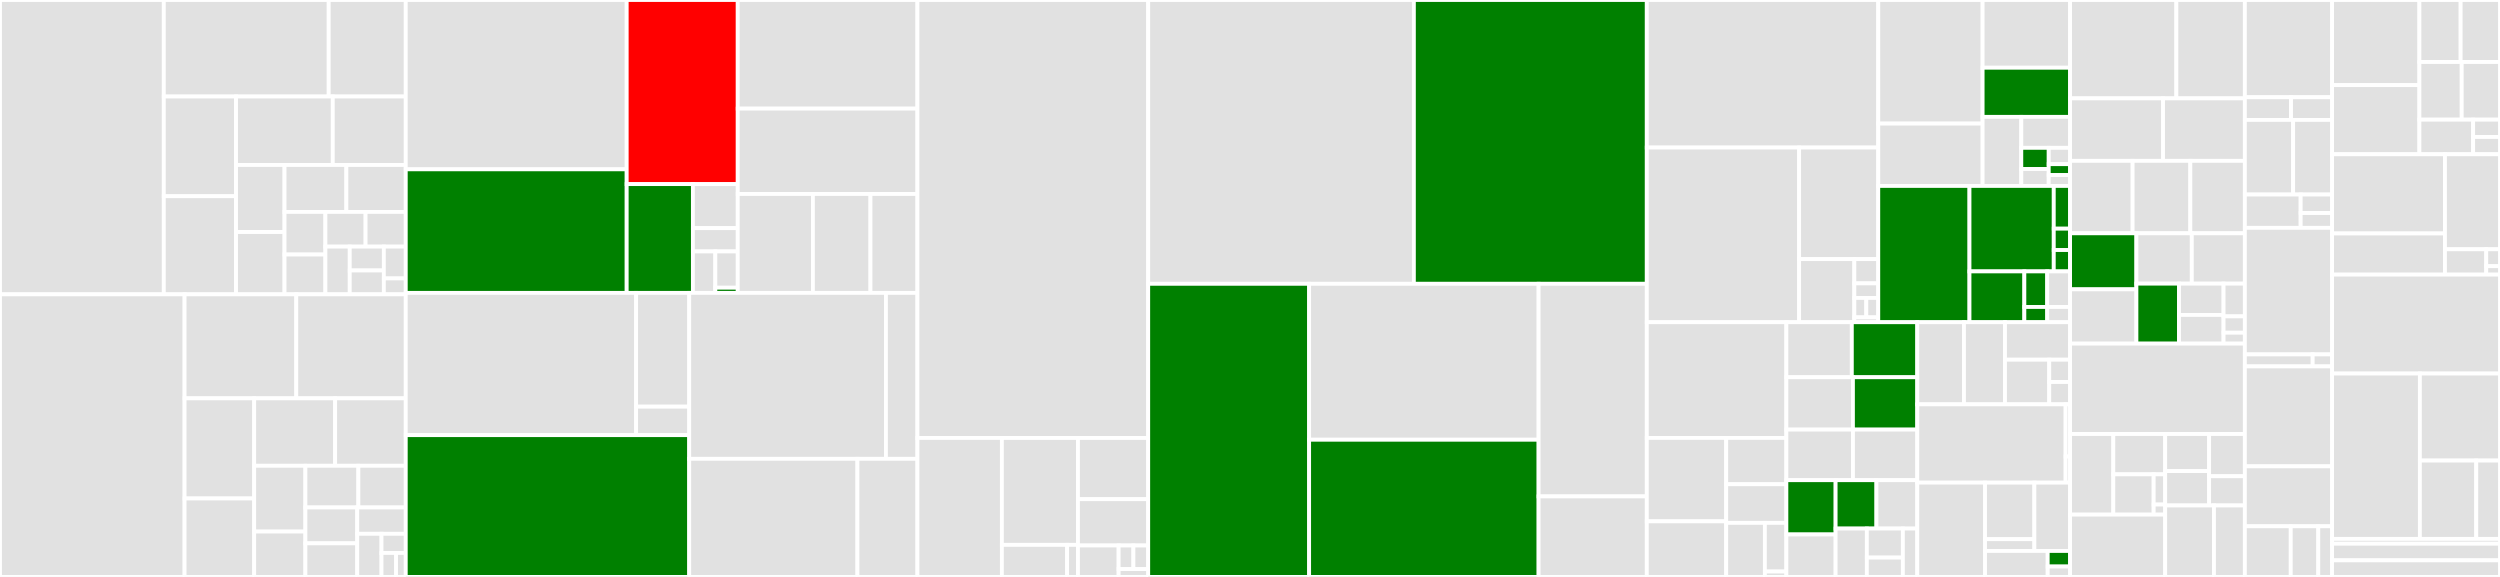<svg baseProfile="full" width="650" height="150" viewBox="0 0 650 150" version="1.1"
xmlns="http://www.w3.org/2000/svg" xmlns:ev="http://www.w3.org/2001/xml-events"
xmlns:xlink="http://www.w3.org/1999/xlink">

<rect x="0" y="0" width="650" height="150" fill="#333333" stroke="none"/>

<style>rect.s{mask:url(#mask);}</style>
<defs>
  <pattern id="white" width="4" height="4" patternUnits="userSpaceOnUse" patternTransform="rotate(45)">
    <rect width="2" height="2" transform="translate(0,0)" fill="white"></rect>
  </pattern>
  <mask id="mask">
    <rect x="0" y="0" width="100%" height="100%" fill="url(#white)"></rect>
  </mask>
</defs>

<rect x="0" y="0" width="42.589" height="76.526" fill="#e1e1e1" stroke="white" stroke-width="1" class=" tooltipped" data-content="idea-plugin/src/main/kotlin/com/itangcent/idea/plugin/api/export/core/RequestClassExporter.kt"><title>idea-plugin/src/main/kotlin/com/itangcent/idea/plugin/api/export/core/RequestClassExporter.kt</title></rect>
<rect x="42.589" y="0" width="42.878" height="25.093" fill="#e1e1e1" stroke="white" stroke-width="1" class=" tooltipped" data-content="idea-plugin/src/main/kotlin/com/itangcent/idea/plugin/api/export/core/ClassExportRuleKeys.kt"><title>idea-plugin/src/main/kotlin/com/itangcent/idea/plugin/api/export/core/ClassExportRuleKeys.kt</title></rect>
<rect x="85.467" y="0" width="20.031" height="25.093" fill="#e1e1e1" stroke="white" stroke-width="1" class=" tooltipped" data-content="idea-plugin/src/main/kotlin/com/itangcent/idea/plugin/api/export/core/DefaultFormatFolderHelper.kt"><title>idea-plugin/src/main/kotlin/com/itangcent/idea/plugin/api/export/core/DefaultFormatFolderHelper.kt</title></rect>
<rect x="42.589" y="25.093" width="18.781" height="25.926" fill="#e1e1e1" stroke="white" stroke-width="1" class=" tooltipped" data-content="idea-plugin/src/main/kotlin/com/itangcent/idea/plugin/api/export/core/RequestBuilderListener.kt"><title>idea-plugin/src/main/kotlin/com/itangcent/idea/plugin/api/export/core/RequestBuilderListener.kt</title></rect>
<rect x="42.589" y="51.018" width="18.781" height="25.508" fill="#e1e1e1" stroke="white" stroke-width="1" class=" tooltipped" data-content="idea-plugin/src/main/kotlin/com/itangcent/idea/plugin/api/export/core/ApiHelper.kt"><title>idea-plugin/src/main/kotlin/com/itangcent/idea/plugin/api/export/core/ApiHelper.kt</title></rect>
<rect x="61.37" y="25.093" width="25.153" height="17.797" fill="#e1e1e1" stroke="white" stroke-width="1" class=" tooltipped" data-content="idea-plugin/src/main/kotlin/com/itangcent/idea/plugin/api/export/core/CommentResolver.kt"><title>idea-plugin/src/main/kotlin/com/itangcent/idea/plugin/api/export/core/CommentResolver.kt</title></rect>
<rect x="86.523" y="25.093" width="18.975" height="17.797" fill="#e1e1e1" stroke="white" stroke-width="1" class=" tooltipped" data-content="idea-plugin/src/main/kotlin/com/itangcent/idea/plugin/api/export/core/DefaultRequestBuilderListener.kt"><title>idea-plugin/src/main/kotlin/com/itangcent/idea/plugin/api/export/core/DefaultRequestBuilderListener.kt</title></rect>
<rect x="61.37" y="42.89" width="12.608" height="17.441" fill="#e1e1e1" stroke="white" stroke-width="1" class=" tooltipped" data-content="idea-plugin/src/main/kotlin/com/itangcent/idea/plugin/api/export/core/ExportContext.kt"><title>idea-plugin/src/main/kotlin/com/itangcent/idea/plugin/api/export/core/ExportContext.kt</title></rect>
<rect x="61.37" y="60.331" width="12.608" height="16.195" fill="#e1e1e1" stroke="white" stroke-width="1" class=" tooltipped" data-content="idea-plugin/src/main/kotlin/com/itangcent/idea/plugin/api/export/core/ComponentRequestBuilderListener.kt"><title>idea-plugin/src/main/kotlin/com/itangcent/idea/plugin/api/export/core/ComponentRequestBuilderListener.kt</title></rect>
<rect x="73.978" y="42.89" width="16.081" height="12.209" fill="#e1e1e1" stroke="white" stroke-width="1" class=" tooltipped" data-content="idea-plugin/src/main/kotlin/com/itangcent/idea/plugin/api/export/core/CompositeClassExporter.kt"><title>idea-plugin/src/main/kotlin/com/itangcent/idea/plugin/api/export/core/CompositeClassExporter.kt</title></rect>
<rect x="90.059" y="42.89" width="15.438" height="12.209" fill="#e1e1e1" stroke="white" stroke-width="1" class=" tooltipped" data-content="idea-plugin/src/main/kotlin/com/itangcent/idea/plugin/api/export/core/DefaultLinkResolver.kt"><title>idea-plugin/src/main/kotlin/com/itangcent/idea/plugin/api/export/core/DefaultLinkResolver.kt</title></rect>
<rect x="73.978" y="55.098" width="10.629" height="11.083" fill="#e1e1e1" stroke="white" stroke-width="1" class=" tooltipped" data-content="idea-plugin/src/main/kotlin/com/itangcent/idea/plugin/api/export/core/Folder.kt"><title>idea-plugin/src/main/kotlin/com/itangcent/idea/plugin/api/export/core/Folder.kt</title></rect>
<rect x="73.978" y="66.182" width="10.629" height="10.344" fill="#e1e1e1" stroke="white" stroke-width="1" class=" tooltipped" data-content="idea-plugin/src/main/kotlin/com/itangcent/idea/plugin/api/export/core/ComponentMethodDocBuilderListener.kt"><title>idea-plugin/src/main/kotlin/com/itangcent/idea/plugin/api/export/core/ComponentMethodDocBuilderListener.kt</title></rect>
<rect x="84.606" y="55.098" width="10.445" height="9.022" fill="#e1e1e1" stroke="white" stroke-width="1" class=" tooltipped" data-content="idea-plugin/src/main/kotlin/com/itangcent/idea/plugin/api/export/core/StringResponseHandler.kt"><title>idea-plugin/src/main/kotlin/com/itangcent/idea/plugin/api/export/core/StringResponseHandler.kt</title></rect>
<rect x="95.052" y="55.098" width="10.445" height="9.022" fill="#e1e1e1" stroke="white" stroke-width="1" class=" tooltipped" data-content="idea-plugin/src/main/kotlin/com/itangcent/idea/plugin/api/export/core/DefaultMethodDocBuilderListener.kt"><title>idea-plugin/src/main/kotlin/com/itangcent/idea/plugin/api/export/core/DefaultMethodDocBuilderListener.kt</title></rect>
<rect x="84.606" y="64.121" width="6.331" height="12.405" fill="#e1e1e1" stroke="white" stroke-width="1" class=" tooltipped" data-content="idea-plugin/src/main/kotlin/com/itangcent/idea/plugin/api/export/core/ClassExporter.kt"><title>idea-plugin/src/main/kotlin/com/itangcent/idea/plugin/api/export/core/ClassExporter.kt</title></rect>
<rect x="90.937" y="64.121" width="8.863" height="6.203" fill="#e1e1e1" stroke="white" stroke-width="1" class=" tooltipped" data-content="idea-plugin/src/main/kotlin/com/itangcent/idea/plugin/api/export/core/DefaultDocParseHelper.kt"><title>idea-plugin/src/main/kotlin/com/itangcent/idea/plugin/api/export/core/DefaultDocParseHelper.kt</title></rect>
<rect x="90.937" y="70.323" width="8.863" height="6.203" fill="#e1e1e1" stroke="white" stroke-width="1" class=" tooltipped" data-content="idea-plugin/src/main/kotlin/com/itangcent/idea/plugin/api/export/core/MethodDocBuilderListener.kt"><title>idea-plugin/src/main/kotlin/com/itangcent/idea/plugin/api/export/core/MethodDocBuilderListener.kt</title></rect>
<rect x="99.8" y="64.121" width="5.698" height="8.27" fill="#e1e1e1" stroke="white" stroke-width="1" class=" tooltipped" data-content="idea-plugin/src/main/kotlin/com/itangcent/idea/plugin/api/export/core/EasyApiConfigReader.kt"><title>idea-plugin/src/main/kotlin/com/itangcent/idea/plugin/api/export/core/EasyApiConfigReader.kt</title></rect>
<rect x="99.8" y="72.391" width="5.698" height="4.135" fill="#e1e1e1" stroke="white" stroke-width="1" class=" tooltipped" data-content="idea-plugin/src/main/kotlin/com/itangcent/idea/plugin/api/export/core/DefaultAdditionalParseHelper.kt"><title>idea-plugin/src/main/kotlin/com/itangcent/idea/plugin/api/export/core/DefaultAdditionalParseHelper.kt</title></rect>
<rect x="0" y="76.526" width="47.992" height="73.474" fill="#e1e1e1" stroke="white" stroke-width="1" class=" tooltipped" data-content="idea-plugin/src/main/kotlin/com/itangcent/idea/plugin/api/export/yapi/YapiFormatter.kt"><title>idea-plugin/src/main/kotlin/com/itangcent/idea/plugin/api/export/yapi/YapiFormatter.kt</title></rect>
<rect x="47.992" y="76.526" width="29.043" height="27.041" fill="#e1e1e1" stroke="white" stroke-width="1" class=" tooltipped" data-content="idea-plugin/src/main/kotlin/com/itangcent/idea/plugin/api/export/yapi/AbstractYapiApiHelper.kt"><title>idea-plugin/src/main/kotlin/com/itangcent/idea/plugin/api/export/yapi/AbstractYapiApiHelper.kt</title></rect>
<rect x="77.035" y="76.526" width="28.462" height="27.041" fill="#e1e1e1" stroke="white" stroke-width="1" class=" tooltipped" data-content="idea-plugin/src/main/kotlin/com/itangcent/idea/plugin/api/export/yapi/DefaultYapiApiHelper.kt"><title>idea-plugin/src/main/kotlin/com/itangcent/idea/plugin/api/export/yapi/DefaultYapiApiHelper.kt</title></rect>
<rect x="47.992" y="103.567" width="18.097" height="26.037" fill="#e1e1e1" stroke="white" stroke-width="1" class=" tooltipped" data-content="idea-plugin/src/main/kotlin/com/itangcent/idea/plugin/api/export/yapi/YapiLinkResolver.kt"><title>idea-plugin/src/main/kotlin/com/itangcent/idea/plugin/api/export/yapi/YapiLinkResolver.kt</title></rect>
<rect x="47.992" y="129.604" width="18.097" height="20.396" fill="#e1e1e1" stroke="white" stroke-width="1" class=" tooltipped" data-content="idea-plugin/src/main/kotlin/com/itangcent/idea/plugin/api/export/yapi/AbstractYapiApiExporter.kt"><title>idea-plugin/src/main/kotlin/com/itangcent/idea/plugin/api/export/yapi/AbstractYapiApiExporter.kt</title></rect>
<rect x="66.089" y="103.567" width="21.047" height="17.537" fill="#e1e1e1" stroke="white" stroke-width="1" class=" tooltipped" data-content="idea-plugin/src/main/kotlin/com/itangcent/idea/plugin/api/export/yapi/YapiSpringRequestClassExporter.kt"><title>idea-plugin/src/main/kotlin/com/itangcent/idea/plugin/api/export/yapi/YapiSpringRequestClassExporter.kt</title></rect>
<rect x="87.137" y="103.567" width="18.361" height="17.537" fill="#e1e1e1" stroke="white" stroke-width="1" class=" tooltipped" data-content="idea-plugin/src/main/kotlin/com/itangcent/idea/plugin/api/export/yapi/YapiApiExporter.kt"><title>idea-plugin/src/main/kotlin/com/itangcent/idea/plugin/api/export/yapi/YapiApiExporter.kt</title></rect>
<rect x="66.089" y="121.104" width="13.317" height="17.102" fill="#e1e1e1" stroke="white" stroke-width="1" class=" tooltipped" data-content="idea-plugin/src/main/kotlin/com/itangcent/idea/plugin/api/export/yapi/YapiRequestBuilderListener.kt"><title>idea-plugin/src/main/kotlin/com/itangcent/idea/plugin/api/export/yapi/YapiRequestBuilderListener.kt</title></rect>
<rect x="66.089" y="138.206" width="13.317" height="11.794" fill="#e1e1e1" stroke="white" stroke-width="1" class=" tooltipped" data-content="idea-plugin/src/main/kotlin/com/itangcent/idea/plugin/api/export/yapi/YapiPsiClassHelper.kt"><title>idea-plugin/src/main/kotlin/com/itangcent/idea/plugin/api/export/yapi/YapiPsiClassHelper.kt</title></rect>
<rect x="79.407" y="121.104" width="13.77" height="10.836" fill="#e1e1e1" stroke="white" stroke-width="1" class=" tooltipped" data-content="idea-plugin/src/main/kotlin/com/itangcent/idea/plugin/api/export/yapi/YapiClassExportRuleKeys.kt"><title>idea-plugin/src/main/kotlin/com/itangcent/idea/plugin/api/export/yapi/YapiClassExportRuleKeys.kt</title></rect>
<rect x="93.177" y="121.104" width="12.321" height="10.836" fill="#e1e1e1" stroke="white" stroke-width="1" class=" tooltipped" data-content="idea-plugin/src/main/kotlin/com/itangcent/idea/plugin/api/export/yapi/YapiApiDashBoardExporter.kt"><title>idea-plugin/src/main/kotlin/com/itangcent/idea/plugin/api/export/yapi/YapiApiDashBoardExporter.kt</title></rect>
<rect x="79.407" y="131.94" width="13.48" height="9.321" fill="#e1e1e1" stroke="white" stroke-width="1" class=" tooltipped" data-content="idea-plugin/src/main/kotlin/com/itangcent/idea/plugin/api/export/yapi/YapiCachedApiHelper.kt"><title>idea-plugin/src/main/kotlin/com/itangcent/idea/plugin/api/export/yapi/YapiCachedApiHelper.kt</title></rect>
<rect x="79.407" y="141.261" width="13.48" height="8.739" fill="#e1e1e1" stroke="white" stroke-width="1" class=" tooltipped" data-content="idea-plugin/src/main/kotlin/com/itangcent/idea/plugin/api/export/yapi/YapiRequestKit.kt"><title>idea-plugin/src/main/kotlin/com/itangcent/idea/plugin/api/export/yapi/YapiRequestKit.kt</title></rect>
<rect x="92.887" y="131.94" width="12.611" height="6.85" fill="#e1e1e1" stroke="white" stroke-width="1" class=" tooltipped" data-content="idea-plugin/src/main/kotlin/com/itangcent/idea/plugin/api/export/yapi/YapiMethodDocBuilderListener.kt"><title>idea-plugin/src/main/kotlin/com/itangcent/idea/plugin/api/export/yapi/YapiMethodDocBuilderListener.kt</title></rect>
<rect x="92.887" y="138.79" width="6.305" height="11.21" fill="#e1e1e1" stroke="white" stroke-width="1" class=" tooltipped" data-content="idea-plugin/src/main/kotlin/com/itangcent/idea/plugin/api/export/yapi/YapiConfigReader.kt"><title>idea-plugin/src/main/kotlin/com/itangcent/idea/plugin/api/export/yapi/YapiConfigReader.kt</title></rect>
<rect x="99.192" y="138.79" width="6.305" height="4.982" fill="#e1e1e1" stroke="white" stroke-width="1" class=" tooltipped" data-content="idea-plugin/src/main/kotlin/com/itangcent/idea/plugin/api/export/yapi/CartInfo.kt"><title>idea-plugin/src/main/kotlin/com/itangcent/idea/plugin/api/export/yapi/CartInfo.kt</title></rect>
<rect x="99.192" y="143.772" width="3.783" height="6.228" fill="#e1e1e1" stroke="white" stroke-width="1" class=" tooltipped" data-content="idea-plugin/src/main/kotlin/com/itangcent/idea/plugin/api/export/yapi/YapiAdditionalParseHelper.kt"><title>idea-plugin/src/main/kotlin/com/itangcent/idea/plugin/api/export/yapi/YapiAdditionalParseHelper.kt</title></rect>
<rect x="102.975" y="143.772" width="2.522" height="6.228" fill="#e1e1e1" stroke="white" stroke-width="1" class=" tooltipped" data-content="idea-plugin/src/main/kotlin/com/itangcent/idea/plugin/api/export/yapi/YapiTokenCheckerSupport.kt"><title>idea-plugin/src/main/kotlin/com/itangcent/idea/plugin/api/export/yapi/YapiTokenCheckerSupport.kt</title></rect>
<rect x="105.497" y="0" width="57.443" height="44.023" fill="#e1e1e1" stroke="white" stroke-width="1" class=" tooltipped" data-content="idea-plugin/src/main/kotlin/com/itangcent/idea/plugin/api/export/postman/PostmanFormatter.kt"><title>idea-plugin/src/main/kotlin/com/itangcent/idea/plugin/api/export/postman/PostmanFormatter.kt</title></rect>
<rect x="105.497" y="44.023" width="57.443" height="32.128" fill="green" stroke="white" stroke-width="1" class=" tooltipped" data-content="idea-plugin/src/main/kotlin/com/itangcent/idea/plugin/api/export/postman/DefaultPostmanApiHelper.kt"><title>idea-plugin/src/main/kotlin/com/itangcent/idea/plugin/api/export/postman/DefaultPostmanApiHelper.kt</title></rect>
<rect x="162.94" y="0" width="28.876" height="47.866" fill="red" stroke="white" stroke-width="1" class=" tooltipped" data-content="idea-plugin/src/main/kotlin/com/itangcent/idea/plugin/api/export/postman/PostmanCachedApiHelper.kt"><title>idea-plugin/src/main/kotlin/com/itangcent/idea/plugin/api/export/postman/PostmanCachedApiHelper.kt</title></rect>
<rect x="162.94" y="47.866" width="17.215" height="28.285" fill="green" stroke="white" stroke-width="1" class=" tooltipped" data-content="idea-plugin/src/main/kotlin/com/itangcent/idea/plugin/api/export/postman/PostmanApiExporter.kt"><title>idea-plugin/src/main/kotlin/com/itangcent/idea/plugin/api/export/postman/PostmanApiExporter.kt</title></rect>
<rect x="180.155" y="47.866" width="11.662" height="11.449" fill="#e1e1e1" stroke="white" stroke-width="1" class=" tooltipped" data-content="idea-plugin/src/main/kotlin/com/itangcent/idea/plugin/api/export/postman/PostmanFormatFolderHelper.kt"><title>idea-plugin/src/main/kotlin/com/itangcent/idea/plugin/api/export/postman/PostmanFormatFolderHelper.kt</title></rect>
<rect x="180.155" y="59.315" width="11.662" height="6.061" fill="#e1e1e1" stroke="white" stroke-width="1" class=" tooltipped" data-content="idea-plugin/src/main/kotlin/com/itangcent/idea/plugin/api/export/postman/PostmanConfigReader.kt"><title>idea-plugin/src/main/kotlin/com/itangcent/idea/plugin/api/export/postman/PostmanConfigReader.kt</title></rect>
<rect x="180.155" y="65.376" width="5.831" height="10.775" fill="#e1e1e1" stroke="white" stroke-width="1" class=" tooltipped" data-content="idea-plugin/src/main/kotlin/com/itangcent/idea/plugin/api/export/postman/PostmanRequestBuilderListener.kt"><title>idea-plugin/src/main/kotlin/com/itangcent/idea/plugin/api/export/postman/PostmanRequestBuilderListener.kt</title></rect>
<rect x="185.986" y="65.376" width="5.831" height="9.428" fill="#e1e1e1" stroke="white" stroke-width="1" class=" tooltipped" data-content="idea-plugin/src/main/kotlin/com/itangcent/idea/plugin/api/export/postman/PostmanApiHelper.kt"><title>idea-plugin/src/main/kotlin/com/itangcent/idea/plugin/api/export/postman/PostmanApiHelper.kt</title></rect>
<rect x="185.986" y="74.804" width="5.831" height="1.347" fill="green" stroke="white" stroke-width="1" class=" tooltipped" data-content="idea-plugin/src/main/kotlin/com/itangcent/idea/plugin/api/export/postman/PostmanUrls.kt"><title>idea-plugin/src/main/kotlin/com/itangcent/idea/plugin/api/export/postman/PostmanUrls.kt</title></rect>
<rect x="191.817" y="0" width="46.718" height="28.241" fill="#e1e1e1" stroke="white" stroke-width="1" class=" tooltipped" data-content="idea-plugin/src/main/kotlin/com/itangcent/idea/plugin/api/export/generic/GenericRequestClassExporter.kt"><title>idea-plugin/src/main/kotlin/com/itangcent/idea/plugin/api/export/generic/GenericRequestClassExporter.kt</title></rect>
<rect x="191.817" y="28.241" width="46.718" height="22.19" fill="#e1e1e1" stroke="white" stroke-width="1" class=" tooltipped" data-content="idea-plugin/src/main/kotlin/com/itangcent/idea/plugin/api/export/generic/GenericMethodDocClassExporter.kt"><title>idea-plugin/src/main/kotlin/com/itangcent/idea/plugin/api/export/generic/GenericMethodDocClassExporter.kt</title></rect>
<rect x="191.817" y="50.431" width="19.542" height="25.72" fill="#e1e1e1" stroke="white" stroke-width="1" class=" tooltipped" data-content="idea-plugin/src/main/kotlin/com/itangcent/idea/plugin/api/export/generic/SimpleGenericMethodDocClassExporter.kt"><title>idea-plugin/src/main/kotlin/com/itangcent/idea/plugin/api/export/generic/SimpleGenericMethodDocClassExporter.kt</title></rect>
<rect x="211.358" y="50.431" width="14.962" height="25.72" fill="#e1e1e1" stroke="white" stroke-width="1" class=" tooltipped" data-content="idea-plugin/src/main/kotlin/com/itangcent/idea/plugin/api/export/generic/SimpleGenericRequestClassExporter.kt"><title>idea-plugin/src/main/kotlin/com/itangcent/idea/plugin/api/export/generic/SimpleGenericRequestClassExporter.kt</title></rect>
<rect x="226.32" y="50.431" width="12.214" height="25.72" fill="#e1e1e1" stroke="white" stroke-width="1" class=" tooltipped" data-content="idea-plugin/src/main/kotlin/com/itangcent/idea/plugin/api/export/generic/GenericClassExportRuleKeys.kt"><title>idea-plugin/src/main/kotlin/com/itangcent/idea/plugin/api/export/generic/GenericClassExportRuleKeys.kt</title></rect>
<rect x="105.497" y="76.151" width="59.892" height="36.978" fill="#e1e1e1" stroke="white" stroke-width="1" class=" tooltipped" data-content="idea-plugin/src/main/kotlin/com/itangcent/idea/plugin/api/export/spring/SpringRequestClassExporter.kt"><title>idea-plugin/src/main/kotlin/com/itangcent/idea/plugin/api/export/spring/SpringRequestClassExporter.kt</title></rect>
<rect x="165.389" y="76.151" width="13.805" height="29.582" fill="#e1e1e1" stroke="white" stroke-width="1" class=" tooltipped" data-content="idea-plugin/src/main/kotlin/com/itangcent/idea/plugin/api/export/spring/SimpleSpringRequestClassExporter.kt"><title>idea-plugin/src/main/kotlin/com/itangcent/idea/plugin/api/export/spring/SimpleSpringRequestClassExporter.kt</title></rect>
<rect x="165.389" y="105.733" width="13.805" height="7.396" fill="#e1e1e1" stroke="white" stroke-width="1" class=" tooltipped" data-content="idea-plugin/src/main/kotlin/com/itangcent/idea/plugin/api/export/spring/SpringClassName.kt"><title>idea-plugin/src/main/kotlin/com/itangcent/idea/plugin/api/export/spring/SpringClassName.kt</title></rect>
<rect x="105.497" y="113.129" width="73.697" height="36.871" fill="green" stroke="white" stroke-width="1" class=" tooltipped" data-content="idea-plugin/src/main/kotlin/com/itangcent/idea/plugin/api/export/suv/SuvApiExporter.kt"><title>idea-plugin/src/main/kotlin/com/itangcent/idea/plugin/api/export/suv/SuvApiExporter.kt</title></rect>
<rect x="179.194" y="76.151" width="51.149" height="43.145" fill="#e1e1e1" stroke="white" stroke-width="1" class=" tooltipped" data-content="idea-plugin/src/main/kotlin/com/itangcent/idea/plugin/api/export/markdown/MarkdownFormatter.kt"><title>idea-plugin/src/main/kotlin/com/itangcent/idea/plugin/api/export/markdown/MarkdownFormatter.kt</title></rect>
<rect x="230.343" y="76.151" width="8.191" height="43.145" fill="#e1e1e1" stroke="white" stroke-width="1" class=" tooltipped" data-content="idea-plugin/src/main/kotlin/com/itangcent/idea/plugin/api/export/markdown/MarkdownApiExporter.kt"><title>idea-plugin/src/main/kotlin/com/itangcent/idea/plugin/api/export/markdown/MarkdownApiExporter.kt</title></rect>
<rect x="179.194" y="119.296" width="43.738" height="30.704" fill="#e1e1e1" stroke="white" stroke-width="1" class=" tooltipped" data-content="idea-plugin/src/main/kotlin/com/itangcent/idea/plugin/api/export/rule/RequestRuleWrap.kt"><title>idea-plugin/src/main/kotlin/com/itangcent/idea/plugin/api/export/rule/RequestRuleWrap.kt</title></rect>
<rect x="222.932" y="119.296" width="15.602" height="30.704" fill="#e1e1e1" stroke="white" stroke-width="1" class=" tooltipped" data-content="idea-plugin/src/main/kotlin/com/itangcent/idea/plugin/api/export/curl/CurlFormatter.kt"><title>idea-plugin/src/main/kotlin/com/itangcent/idea/plugin/api/export/curl/CurlFormatter.kt</title></rect>
<rect x="238.534" y="0" width="60" height="113.874" fill="#e1e1e1" stroke="white" stroke-width="1" class=" tooltipped" data-content="idea-plugin/src/main/kotlin/com/itangcent/idea/plugin/api/DefaultMethodInferHelper.kt"><title>idea-plugin/src/main/kotlin/com/itangcent/idea/plugin/api/DefaultMethodInferHelper.kt</title></rect>
<rect x="238.534" y="113.874" width="21.957" height="36.126" fill="#e1e1e1" stroke="white" stroke-width="1" class=" tooltipped" data-content="idea-plugin/src/main/kotlin/com/itangcent/idea/plugin/api/cache/FileApiCache.kt"><title>idea-plugin/src/main/kotlin/com/itangcent/idea/plugin/api/cache/FileApiCache.kt</title></rect>
<rect x="260.491" y="113.874" width="19.783" height="27.789" fill="#e1e1e1" stroke="white" stroke-width="1" class=" tooltipped" data-content="idea-plugin/src/main/kotlin/com/itangcent/idea/plugin/api/cache/CachedRequestClassExporter.kt"><title>idea-plugin/src/main/kotlin/com/itangcent/idea/plugin/api/cache/CachedRequestClassExporter.kt</title></rect>
<rect x="260.491" y="141.663" width="16.957" height="8.337" fill="#e1e1e1" stroke="white" stroke-width="1" class=" tooltipped" data-content="idea-plugin/src/main/kotlin/com/itangcent/idea/plugin/api/cache/DefaultFileApiCacheRepository.kt"><title>idea-plugin/src/main/kotlin/com/itangcent/idea/plugin/api/cache/DefaultFileApiCacheRepository.kt</title></rect>
<rect x="277.447" y="141.663" width="2.826" height="8.337" fill="#e1e1e1" stroke="white" stroke-width="1" class=" tooltipped" data-content="idea-plugin/src/main/kotlin/com/itangcent/idea/plugin/api/cache/ProjectCacheRepository.kt"><title>idea-plugin/src/main/kotlin/com/itangcent/idea/plugin/api/cache/ProjectCacheRepository.kt</title></rect>
<rect x="280.273" y="113.874" width="18.261" height="15.912" fill="#e1e1e1" stroke="white" stroke-width="1" class=" tooltipped" data-content="idea-plugin/src/main/kotlin/com/itangcent/idea/plugin/api/ClassApiExporterHelper.kt"><title>idea-plugin/src/main/kotlin/com/itangcent/idea/plugin/api/ClassApiExporterHelper.kt</title></rect>
<rect x="280.273" y="129.787" width="18.261" height="12.042" fill="#e1e1e1" stroke="white" stroke-width="1" class=" tooltipped" data-content="idea-plugin/src/main/kotlin/com/itangcent/idea/plugin/api/call/ApiCaller.kt"><title>idea-plugin/src/main/kotlin/com/itangcent/idea/plugin/api/call/ApiCaller.kt</title></rect>
<rect x="280.273" y="141.829" width="10.572" height="8.171" fill="#e1e1e1" stroke="white" stroke-width="1" class=" tooltipped" data-content="idea-plugin/src/main/kotlin/com/itangcent/idea/plugin/api/debug/ScriptExecutor.kt"><title>idea-plugin/src/main/kotlin/com/itangcent/idea/plugin/api/debug/ScriptExecutor.kt</title></rect>
<rect x="290.845" y="141.829" width="3.844" height="6.128" fill="#e1e1e1" stroke="white" stroke-width="1" class=" tooltipped" data-content="idea-plugin/src/main/kotlin/com/itangcent/idea/plugin/api/dashboard/ApiDashBoard.kt"><title>idea-plugin/src/main/kotlin/com/itangcent/idea/plugin/api/dashboard/ApiDashBoard.kt</title></rect>
<rect x="294.69" y="141.829" width="3.844" height="6.128" fill="#e1e1e1" stroke="white" stroke-width="1" class=" tooltipped" data-content="idea-plugin/src/main/kotlin/com/itangcent/idea/plugin/api/dashboard/YapiDashBoard.kt"><title>idea-plugin/src/main/kotlin/com/itangcent/idea/plugin/api/dashboard/YapiDashBoard.kt</title></rect>
<rect x="290.845" y="147.957" width="7.689" height="2.043" fill="#e1e1e1" stroke="white" stroke-width="1" class=" tooltipped" data-content="idea-plugin/src/main/kotlin/com/itangcent/idea/plugin/api/MethodInferHelper.kt"><title>idea-plugin/src/main/kotlin/com/itangcent/idea/plugin/api/MethodInferHelper.kt</title></rect>
<rect x="298.534" y="0" width="69.074" height="73.788" fill="#e1e1e1" stroke="white" stroke-width="1" class=" tooltipped" data-content="idea-plugin/src/main/kotlin/com/itangcent/idea/plugin/dialog/ApiCallDialog.kt"><title>idea-plugin/src/main/kotlin/com/itangcent/idea/plugin/dialog/ApiCallDialog.kt</title></rect>
<rect x="367.608" y="0" width="60.559" height="73.788" fill="green" stroke="white" stroke-width="1" class=" tooltipped" data-content="idea-plugin/src/main/kotlin/com/itangcent/idea/plugin/dialog/ApiDashboardDialog.kt"><title>idea-plugin/src/main/kotlin/com/itangcent/idea/plugin/dialog/ApiDashboardDialog.kt</title></rect>
<rect x="298.534" y="73.788" width="41.837" height="76.212" fill="green" stroke="white" stroke-width="1" class=" tooltipped" data-content="idea-plugin/src/main/kotlin/com/itangcent/idea/plugin/dialog/YapiDashboardDialog.kt"><title>idea-plugin/src/main/kotlin/com/itangcent/idea/plugin/dialog/YapiDashboardDialog.kt</title></rect>
<rect x="340.371" y="73.788" width="59.664" height="40.541" fill="#e1e1e1" stroke="white" stroke-width="1" class=" tooltipped" data-content="idea-plugin/src/main/kotlin/com/itangcent/idea/plugin/dialog/ScriptExecutorDialog.kt"><title>idea-plugin/src/main/kotlin/com/itangcent/idea/plugin/dialog/ScriptExecutorDialog.kt</title></rect>
<rect x="340.371" y="114.329" width="59.664" height="35.671" fill="green" stroke="white" stroke-width="1" class=" tooltipped" data-content="idea-plugin/src/main/kotlin/com/itangcent/idea/plugin/dialog/EasyApiSettingGUI.kt"><title>idea-plugin/src/main/kotlin/com/itangcent/idea/plugin/dialog/EasyApiSettingGUI.kt</title></rect>
<rect x="400.036" y="73.788" width="28.132" height="55.274" fill="#e1e1e1" stroke="white" stroke-width="1" class=" tooltipped" data-content="idea-plugin/src/main/kotlin/com/itangcent/idea/plugin/dialog/AbstractApiDashboardDialog.kt"><title>idea-plugin/src/main/kotlin/com/itangcent/idea/plugin/dialog/AbstractApiDashboardDialog.kt</title></rect>
<rect x="400.036" y="129.063" width="28.132" height="20.937" fill="#e1e1e1" stroke="white" stroke-width="1" class=" tooltipped" data-content="idea-plugin/src/main/kotlin/com/itangcent/idea/plugin/dialog/SuvApiExportDialog.kt"><title>idea-plugin/src/main/kotlin/com/itangcent/idea/plugin/dialog/SuvApiExportDialog.kt</title></rect>
<rect x="428.168" y="0" width="60.182" height="38.365" fill="#e1e1e1" stroke="white" stroke-width="1" class=" tooltipped" data-content="idea-plugin/src/main/kotlin/com/itangcent/idea/plugin/rule/ScriptRuleParser.kt"><title>idea-plugin/src/main/kotlin/com/itangcent/idea/plugin/rule/ScriptRuleParser.kt</title></rect>
<rect x="428.168" y="38.365" width="39.602" height="45.412" fill="#e1e1e1" stroke="white" stroke-width="1" class=" tooltipped" data-content="idea-plugin/src/main/kotlin/com/itangcent/idea/plugin/rule/RuleToolUtils.kt"><title>idea-plugin/src/main/kotlin/com/itangcent/idea/plugin/rule/RuleToolUtils.kt</title></rect>
<rect x="467.77" y="38.365" width="20.579" height="29.003" fill="#e1e1e1" stroke="white" stroke-width="1" class=" tooltipped" data-content="idea-plugin/src/main/kotlin/com/itangcent/idea/plugin/rule/StandardJdkRuleParser.kt"><title>idea-plugin/src/main/kotlin/com/itangcent/idea/plugin/rule/StandardJdkRuleParser.kt</title></rect>
<rect x="467.77" y="67.368" width="14.358" height="16.409" fill="#e1e1e1" stroke="white" stroke-width="1" class=" tooltipped" data-content="idea-plugin/src/main/kotlin/com/itangcent/idea/plugin/rule/SuvRuleParser.kt"><title>idea-plugin/src/main/kotlin/com/itangcent/idea/plugin/rule/SuvRuleParser.kt</title></rect>
<rect x="482.128" y="67.368" width="6.222" height="6.311" fill="#e1e1e1" stroke="white" stroke-width="1" class=" tooltipped" data-content="idea-plugin/src/main/kotlin/com/itangcent/idea/plugin/rule/SuvRuleContext.kt"><title>idea-plugin/src/main/kotlin/com/itangcent/idea/plugin/rule/SuvRuleContext.kt</title></rect>
<rect x="482.128" y="73.679" width="6.222" height="3.787" fill="#e1e1e1" stroke="white" stroke-width="1" class=" tooltipped" data-content="idea-plugin/src/main/kotlin/com/itangcent/idea/plugin/rule/UnsupportedScriptException.kt"><title>idea-plugin/src/main/kotlin/com/itangcent/idea/plugin/rule/UnsupportedScriptException.kt</title></rect>
<rect x="482.128" y="77.466" width="3.111" height="5.049" fill="#e1e1e1" stroke="white" stroke-width="1" class=" tooltipped" data-content="idea-plugin/src/main/kotlin/com/itangcent/idea/plugin/rule/JsRuleParser.kt"><title>idea-plugin/src/main/kotlin/com/itangcent/idea/plugin/rule/JsRuleParser.kt</title></rect>
<rect x="485.239" y="77.466" width="3.111" height="5.049" fill="#e1e1e1" stroke="white" stroke-width="1" class=" tooltipped" data-content="idea-plugin/src/main/kotlin/com/itangcent/idea/plugin/rule/GroovyRuleParser.kt"><title>idea-plugin/src/main/kotlin/com/itangcent/idea/plugin/rule/GroovyRuleParser.kt</title></rect>
<rect x="482.128" y="82.515" width="6.222" height="1.262" fill="#e1e1e1" stroke="white" stroke-width="1" class=" tooltipped" data-content="idea-plugin/src/main/kotlin/com/itangcent/idea/plugin/rule/RuleComputorKit.kt"><title>idea-plugin/src/main/kotlin/com/itangcent/idea/plugin/rule/RuleComputorKit.kt</title></rect>
<rect x="488.349" y="0" width="27.128" height="32.134" fill="#e1e1e1" stroke="white" stroke-width="1" class=" tooltipped" data-content="idea-plugin/src/main/kotlin/com/itangcent/idea/plugin/settings/helper/YapiSettingsHelper.kt"><title>idea-plugin/src/main/kotlin/com/itangcent/idea/plugin/settings/helper/YapiSettingsHelper.kt</title></rect>
<rect x="488.349" y="32.134" width="27.128" height="16.212" fill="#e1e1e1" stroke="white" stroke-width="1" class=" tooltipped" data-content="idea-plugin/src/main/kotlin/com/itangcent/idea/plugin/settings/helper/RecommendConfigSettingsHelper.kt"><title>idea-plugin/src/main/kotlin/com/itangcent/idea/plugin/settings/helper/RecommendConfigSettingsHelper.kt</title></rect>
<rect x="515.478" y="0" width="22.742" height="17.611" fill="#e1e1e1" stroke="white" stroke-width="1" class=" tooltipped" data-content="idea-plugin/src/main/kotlin/com/itangcent/idea/plugin/settings/helper/HttpSettingsHelper.kt"><title>idea-plugin/src/main/kotlin/com/itangcent/idea/plugin/settings/helper/HttpSettingsHelper.kt</title></rect>
<rect x="515.478" y="17.611" width="22.742" height="12.777" fill="green" stroke="white" stroke-width="1" class=" tooltipped" data-content="idea-plugin/src/main/kotlin/com/itangcent/idea/plugin/settings/helper/DefaultPostmanSettingsHelper.kt"><title>idea-plugin/src/main/kotlin/com/itangcent/idea/plugin/settings/helper/DefaultPostmanSettingsHelper.kt</title></rect>
<rect x="515.478" y="30.388" width="10.059" height="17.957" fill="#e1e1e1" stroke="white" stroke-width="1" class=" tooltipped" data-content="idea-plugin/src/main/kotlin/com/itangcent/idea/plugin/settings/helper/CommonSettingsHelper.kt"><title>idea-plugin/src/main/kotlin/com/itangcent/idea/plugin/settings/helper/CommonSettingsHelper.kt</title></rect>
<rect x="525.537" y="30.388" width="12.683" height="8.05" fill="#e1e1e1" stroke="white" stroke-width="1" class=" tooltipped" data-content="idea-plugin/src/main/kotlin/com/itangcent/idea/plugin/settings/helper/IntelligentSettingsHelper.kt"><title>idea-plugin/src/main/kotlin/com/itangcent/idea/plugin/settings/helper/IntelligentSettingsHelper.kt</title></rect>
<rect x="525.537" y="38.438" width="7.134" height="5.504" fill="green" stroke="white" stroke-width="1" class=" tooltipped" data-content="idea-plugin/src/main/kotlin/com/itangcent/idea/plugin/settings/helper/MemoryPostmanSettingsHelper.kt"><title>idea-plugin/src/main/kotlin/com/itangcent/idea/plugin/settings/helper/MemoryPostmanSettingsHelper.kt</title></rect>
<rect x="525.537" y="43.942" width="7.134" height="4.403" fill="#e1e1e1" stroke="white" stroke-width="1" class=" tooltipped" data-content="idea-plugin/src/main/kotlin/com/itangcent/idea/plugin/settings/helper/MarkdownSettingsHelper.kt"><title>idea-plugin/src/main/kotlin/com/itangcent/idea/plugin/settings/helper/MarkdownSettingsHelper.kt</title></rect>
<rect x="532.671" y="38.438" width="5.549" height="4.246" fill="#e1e1e1" stroke="white" stroke-width="1" class=" tooltipped" data-content="idea-plugin/src/main/kotlin/com/itangcent/idea/plugin/settings/helper/SupportSettingsHelper.kt"><title>idea-plugin/src/main/kotlin/com/itangcent/idea/plugin/settings/helper/SupportSettingsHelper.kt</title></rect>
<rect x="532.671" y="42.684" width="5.549" height="2.831" fill="green" stroke="white" stroke-width="1" class=" tooltipped" data-content="idea-plugin/src/main/kotlin/com/itangcent/idea/plugin/settings/helper/PostmanSettingsHelper.kt"><title>idea-plugin/src/main/kotlin/com/itangcent/idea/plugin/settings/helper/PostmanSettingsHelper.kt</title></rect>
<rect x="532.671" y="45.515" width="5.549" height="2.831" fill="#e1e1e1" stroke="white" stroke-width="1" class=" tooltipped" data-content="idea-plugin/src/main/kotlin/com/itangcent/idea/plugin/settings/helper/BuiltInConfigSettingsHelper.kt"><title>idea-plugin/src/main/kotlin/com/itangcent/idea/plugin/settings/helper/BuiltInConfigSettingsHelper.kt</title></rect>
<rect x="488.349" y="48.345" width="23.716" height="35.432" fill="green" stroke="white" stroke-width="1" class=" tooltipped" data-content="idea-plugin/src/main/kotlin/com/itangcent/idea/plugin/settings/Settings.kt"><title>idea-plugin/src/main/kotlin/com/itangcent/idea/plugin/settings/Settings.kt</title></rect>
<rect x="512.066" y="48.345" width="21.913" height="22.22" fill="green" stroke="white" stroke-width="1" class=" tooltipped" data-content="idea-plugin/src/main/kotlin/com/itangcent/idea/plugin/settings/xml/ApplicationSettings.kt"><title>idea-plugin/src/main/kotlin/com/itangcent/idea/plugin/settings/xml/ApplicationSettings.kt</title></rect>
<rect x="533.979" y="48.345" width="4.241" height="11.11" fill="green" stroke="white" stroke-width="1" class=" tooltipped" data-content="idea-plugin/src/main/kotlin/com/itangcent/idea/plugin/settings/xml/ProjectSettings.kt"><title>idea-plugin/src/main/kotlin/com/itangcent/idea/plugin/settings/xml/ProjectSettings.kt</title></rect>
<rect x="533.979" y="59.455" width="4.241" height="5.555" fill="green" stroke="white" stroke-width="1" class=" tooltipped" data-content="idea-plugin/src/main/kotlin/com/itangcent/idea/plugin/settings/xml/ProjectSettingsComponent.kt"><title>idea-plugin/src/main/kotlin/com/itangcent/idea/plugin/settings/xml/ProjectSettingsComponent.kt</title></rect>
<rect x="533.979" y="65.01" width="4.241" height="5.555" fill="green" stroke="white" stroke-width="1" class=" tooltipped" data-content="idea-plugin/src/main/kotlin/com/itangcent/idea/plugin/settings/xml/ApplicationSettingsComponent.kt"><title>idea-plugin/src/main/kotlin/com/itangcent/idea/plugin/settings/xml/ApplicationSettingsComponent.kt</title></rect>
<rect x="512.066" y="70.565" width="14.266" height="13.212" fill="green" stroke="white" stroke-width="1" class=" tooltipped" data-content="idea-plugin/src/main/kotlin/com/itangcent/idea/plugin/settings/XmlSettingBinder.kt"><title>idea-plugin/src/main/kotlin/com/itangcent/idea/plugin/settings/XmlSettingBinder.kt</title></rect>
<rect x="526.332" y="70.565" width="5.944" height="9.248" fill="green" stroke="white" stroke-width="1" class=" tooltipped" data-content="idea-plugin/src/main/kotlin/com/itangcent/idea/plugin/settings/DefaultSettingBinder.kt"><title>idea-plugin/src/main/kotlin/com/itangcent/idea/plugin/settings/DefaultSettingBinder.kt</title></rect>
<rect x="532.276" y="70.565" width="5.944" height="9.248" fill="#e1e1e1" stroke="white" stroke-width="1" class=" tooltipped" data-content="idea-plugin/src/main/kotlin/com/itangcent/idea/plugin/settings/PostmanJson5FormatType.kt"><title>idea-plugin/src/main/kotlin/com/itangcent/idea/plugin/settings/PostmanJson5FormatType.kt</title></rect>
<rect x="526.332" y="79.814" width="5.944" height="3.964" fill="green" stroke="white" stroke-width="1" class=" tooltipped" data-content="idea-plugin/src/main/kotlin/com/itangcent/idea/plugin/settings/SettingBinder.kt"><title>idea-plugin/src/main/kotlin/com/itangcent/idea/plugin/settings/SettingBinder.kt</title></rect>
<rect x="532.276" y="79.814" width="5.944" height="3.964" fill="#e1e1e1" stroke="white" stroke-width="1" class=" tooltipped" data-content="idea-plugin/src/main/kotlin/com/itangcent/idea/plugin/settings/MarkdownFormatType.kt"><title>idea-plugin/src/main/kotlin/com/itangcent/idea/plugin/settings/MarkdownFormatType.kt</title></rect>
<rect x="428.168" y="83.777" width="36.289" height="30.082" fill="#e1e1e1" stroke="white" stroke-width="1" class=" tooltipped" data-content="idea-plugin/src/main/kotlin/com/itangcent/idea/plugin/utils/RegexUtils.kt"><title>idea-plugin/src/main/kotlin/com/itangcent/idea/plugin/utils/RegexUtils.kt</title></rect>
<rect x="428.168" y="113.859" width="20.643" height="21.685" fill="#e1e1e1" stroke="white" stroke-width="1" class=" tooltipped" data-content="idea-plugin/src/main/kotlin/com/itangcent/idea/plugin/utils/LocalStorage.kt"><title>idea-plugin/src/main/kotlin/com/itangcent/idea/plugin/utils/LocalStorage.kt</title></rect>
<rect x="428.168" y="135.544" width="20.643" height="14.456" fill="#e1e1e1" stroke="white" stroke-width="1" class=" tooltipped" data-content="idea-plugin/src/main/kotlin/com/itangcent/idea/plugin/utils/KtHelper.kt"><title>idea-plugin/src/main/kotlin/com/itangcent/idea/plugin/utils/KtHelper.kt</title></rect>
<rect x="448.811" y="113.859" width="15.645" height="12.047" fill="#e1e1e1" stroke="white" stroke-width="1" class=" tooltipped" data-content="idea-plugin/src/main/kotlin/com/itangcent/idea/plugin/utils/SimpleStringDiffHelper.kt"><title>idea-plugin/src/main/kotlin/com/itangcent/idea/plugin/utils/SimpleStringDiffHelper.kt</title></rect>
<rect x="448.811" y="125.906" width="15.645" height="10.039" fill="#e1e1e1" stroke="white" stroke-width="1" class=" tooltipped" data-content="idea-plugin/src/main/kotlin/com/itangcent/idea/plugin/utils/SessionStorage.kt"><title>idea-plugin/src/main/kotlin/com/itangcent/idea/plugin/utils/SessionStorage.kt</title></rect>
<rect x="448.811" y="135.945" width="10.058" height="14.055" fill="#e1e1e1" stroke="white" stroke-width="1" class=" tooltipped" data-content="idea-plugin/src/main/kotlin/com/itangcent/idea/plugin/utils/ThrottleCachedBeanBinder.kt"><title>idea-plugin/src/main/kotlin/com/itangcent/idea/plugin/utils/ThrottleCachedBeanBinder.kt</title></rect>
<rect x="458.869" y="135.945" width="5.588" height="12.649" fill="#e1e1e1" stroke="white" stroke-width="1" class=" tooltipped" data-content="idea-plugin/src/main/kotlin/com/itangcent/idea/plugin/utils/AbstractStorage.kt"><title>idea-plugin/src/main/kotlin/com/itangcent/idea/plugin/utils/AbstractStorage.kt</title></rect>
<rect x="458.869" y="148.595" width="5.588" height="1.405" fill="#e1e1e1" stroke="white" stroke-width="1" class=" tooltipped" data-content="idea-plugin/src/main/kotlin/com/itangcent/idea/plugin/utils/Storage.kt"><title>idea-plugin/src/main/kotlin/com/itangcent/idea/plugin/utils/Storage.kt</title></rect>
<rect x="464.456" y="83.777" width="17.018" height="14.306" fill="#e1e1e1" stroke="white" stroke-width="1" class=" tooltipped" data-content="idea-plugin/src/main/kotlin/com/itangcent/idea/plugin/actions/BasicAnAction.kt"><title>idea-plugin/src/main/kotlin/com/itangcent/idea/plugin/actions/BasicAnAction.kt</title></rect>
<rect x="481.474" y="83.777" width="17.018" height="14.306" fill="green" stroke="white" stroke-width="1" class=" tooltipped" data-content="idea-plugin/src/main/kotlin/com/itangcent/idea/plugin/actions/SuvExportAction.kt"><title>idea-plugin/src/main/kotlin/com/itangcent/idea/plugin/actions/SuvExportAction.kt</title></rect>
<rect x="464.456" y="98.083" width="17.306" height="13.614" fill="#e1e1e1" stroke="white" stroke-width="1" class=" tooltipped" data-content="idea-plugin/src/main/kotlin/com/itangcent/idea/plugin/actions/YapiExportAction.kt"><title>idea-plugin/src/main/kotlin/com/itangcent/idea/plugin/actions/YapiExportAction.kt</title></rect>
<rect x="481.763" y="98.083" width="16.729" height="13.614" fill="green" stroke="white" stroke-width="1" class=" tooltipped" data-content="idea-plugin/src/main/kotlin/com/itangcent/idea/plugin/actions/EasyApiConfigurable.kt"><title>idea-plugin/src/main/kotlin/com/itangcent/idea/plugin/actions/EasyApiConfigurable.kt</title></rect>
<rect x="464.456" y="111.697" width="17.316" height="13.152" fill="#e1e1e1" stroke="white" stroke-width="1" class=" tooltipped" data-content="idea-plugin/src/main/kotlin/com/itangcent/idea/plugin/actions/YapiDashBoardAction.kt"><title>idea-plugin/src/main/kotlin/com/itangcent/idea/plugin/actions/YapiDashBoardAction.kt</title></rect>
<rect x="481.773" y="111.697" width="16.719" height="13.152" fill="#e1e1e1" stroke="white" stroke-width="1" class=" tooltipped" data-content="idea-plugin/src/main/kotlin/com/itangcent/idea/plugin/actions/ToJsonAction.kt"><title>idea-plugin/src/main/kotlin/com/itangcent/idea/plugin/actions/ToJsonAction.kt</title></rect>
<rect x="464.456" y="124.849" width="12.802" height="14.109" fill="green" stroke="white" stroke-width="1" class=" tooltipped" data-content="idea-plugin/src/main/kotlin/com/itangcent/idea/plugin/actions/ApiDashBoardAction.kt"><title>idea-plugin/src/main/kotlin/com/itangcent/idea/plugin/actions/ApiDashBoardAction.kt</title></rect>
<rect x="464.456" y="138.958" width="12.802" height="11.042" fill="#e1e1e1" stroke="white" stroke-width="1" class=" tooltipped" data-content="idea-plugin/src/main/kotlin/com/itangcent/idea/plugin/actions/ApiCallAction.kt"><title>idea-plugin/src/main/kotlin/com/itangcent/idea/plugin/actions/ApiCallAction.kt</title></rect>
<rect x="477.259" y="124.849" width="10.617" height="12.575" fill="green" stroke="white" stroke-width="1" class=" tooltipped" data-content="idea-plugin/src/main/kotlin/com/itangcent/idea/plugin/actions/PostmanExportAction.kt"><title>idea-plugin/src/main/kotlin/com/itangcent/idea/plugin/actions/PostmanExportAction.kt</title></rect>
<rect x="487.875" y="124.849" width="10.617" height="12.575" fill="#e1e1e1" stroke="white" stroke-width="1" class=" tooltipped" data-content="idea-plugin/src/main/kotlin/com/itangcent/idea/plugin/actions/MarkdownExportAction.kt"><title>idea-plugin/src/main/kotlin/com/itangcent/idea/plugin/actions/MarkdownExportAction.kt</title></rect>
<rect x="477.259" y="137.425" width="8.119" height="12.575" fill="#e1e1e1" stroke="white" stroke-width="1" class=" tooltipped" data-content="idea-plugin/src/main/kotlin/com/itangcent/idea/plugin/actions/ScriptExecutorAction.kt"><title>idea-plugin/src/main/kotlin/com/itangcent/idea/plugin/actions/ScriptExecutorAction.kt</title></rect>
<rect x="485.377" y="137.425" width="9.368" height="7.545" fill="#e1e1e1" stroke="white" stroke-width="1" class=" tooltipped" data-content="idea-plugin/src/main/kotlin/com/itangcent/idea/plugin/actions/ApiExportAction.kt"><title>idea-plugin/src/main/kotlin/com/itangcent/idea/plugin/actions/ApiExportAction.kt</title></rect>
<rect x="485.377" y="144.97" width="9.368" height="5.03" fill="#e1e1e1" stroke="white" stroke-width="1" class=" tooltipped" data-content="idea-plugin/src/main/kotlin/com/itangcent/idea/plugin/actions/FieldsToJsonAction.kt"><title>idea-plugin/src/main/kotlin/com/itangcent/idea/plugin/actions/FieldsToJsonAction.kt</title></rect>
<rect x="494.745" y="137.425" width="3.747" height="12.575" fill="#e1e1e1" stroke="white" stroke-width="1" class=" tooltipped" data-content="idea-plugin/src/main/kotlin/com/itangcent/idea/plugin/actions/FieldsToJson5Action.kt"><title>idea-plugin/src/main/kotlin/com/itangcent/idea/plugin/actions/FieldsToJson5Action.kt</title></rect>
<rect x="498.492" y="83.777" width="12.139" height="21.349" fill="#e1e1e1" stroke="white" stroke-width="1" class=" tooltipped" data-content="idea-plugin/src/main/kotlin/com/itangcent/idea/plugin/render/AdaptiveMarkdownRender.kt"><title>idea-plugin/src/main/kotlin/com/itangcent/idea/plugin/render/AdaptiveMarkdownRender.kt</title></rect>
<rect x="510.631" y="83.777" width="10.668" height="21.349" fill="#e1e1e1" stroke="white" stroke-width="1" class=" tooltipped" data-content="idea-plugin/src/main/kotlin/com/itangcent/idea/plugin/render/RemoteMarkdownRender.kt"><title>idea-plugin/src/main/kotlin/com/itangcent/idea/plugin/render/RemoteMarkdownRender.kt</title></rect>
<rect x="521.299" y="83.777" width="16.921" height="9.746" fill="#e1e1e1" stroke="white" stroke-width="1" class=" tooltipped" data-content="idea-plugin/src/main/kotlin/com/itangcent/idea/plugin/render/ShellFileMarkdownRender.kt"><title>idea-plugin/src/main/kotlin/com/itangcent/idea/plugin/render/ShellFileMarkdownRender.kt</title></rect>
<rect x="521.299" y="93.524" width="11.506" height="11.603" fill="#e1e1e1" stroke="white" stroke-width="1" class=" tooltipped" data-content="idea-plugin/src/main/kotlin/com/itangcent/idea/plugin/render/FileMarkdownRender.kt"><title>idea-plugin/src/main/kotlin/com/itangcent/idea/plugin/render/FileMarkdownRender.kt</title></rect>
<rect x="532.805" y="93.524" width="5.415" height="5.801" fill="#e1e1e1" stroke="white" stroke-width="1" class=" tooltipped" data-content="idea-plugin/src/main/kotlin/com/itangcent/idea/plugin/render/BundledMarkdownRender.kt"><title>idea-plugin/src/main/kotlin/com/itangcent/idea/plugin/render/BundledMarkdownRender.kt</title></rect>
<rect x="532.805" y="99.325" width="5.415" height="5.801" fill="#e1e1e1" stroke="white" stroke-width="1" class=" tooltipped" data-content="idea-plugin/src/main/kotlin/com/itangcent/idea/plugin/render/ConfigurableShellFileMarkdownRender.kt"><title>idea-plugin/src/main/kotlin/com/itangcent/idea/plugin/render/ConfigurableShellFileMarkdownRender.kt</title></rect>
<rect x="498.492" y="105.127" width="38.571" height="20.361" fill="#e1e1e1" stroke="white" stroke-width="1" class=" tooltipped" data-content="idea-plugin/src/main/kotlin/com/itangcent/idea/plugin/json/Json5Formatter.kt"><title>idea-plugin/src/main/kotlin/com/itangcent/idea/plugin/json/Json5Formatter.kt</title></rect>
<rect x="537.063" y="105.127" width="1.157" height="13.574" fill="#e1e1e1" stroke="white" stroke-width="1" class=" tooltipped" data-content="idea-plugin/src/main/kotlin/com/itangcent/idea/plugin/json/SimpleJsonFormatter.kt"><title>idea-plugin/src/main/kotlin/com/itangcent/idea/plugin/json/SimpleJsonFormatter.kt</title></rect>
<rect x="537.063" y="118.701" width="1.157" height="6.787" fill="#e1e1e1" stroke="white" stroke-width="1" class=" tooltipped" data-content="idea-plugin/src/main/kotlin/com/itangcent/idea/plugin/json/JsonFormatter.kt"><title>idea-plugin/src/main/kotlin/com/itangcent/idea/plugin/json/JsonFormatter.kt</title></rect>
<rect x="498.492" y="125.488" width="17.621" height="24.512" fill="#e1e1e1" stroke="white" stroke-width="1" class=" tooltipped" data-content="idea-plugin/src/main/kotlin/com/itangcent/idea/plugin/config/RecommendConfigReader.kt"><title>idea-plugin/src/main/kotlin/com/itangcent/idea/plugin/config/RecommendConfigReader.kt</title></rect>
<rect x="516.113" y="125.488" width="12.822" height="14.7" fill="#e1e1e1" stroke="white" stroke-width="1" class=" tooltipped" data-content="idea-plugin/src/main/kotlin/com/itangcent/idea/plugin/script/GroovyActionExtLoader.kt"><title>idea-plugin/src/main/kotlin/com/itangcent/idea/plugin/script/GroovyActionExtLoader.kt</title></rect>
<rect x="516.113" y="140.188" width="12.822" height="3.063" fill="#e1e1e1" stroke="white" stroke-width="1" class=" tooltipped" data-content="idea-plugin/src/main/kotlin/com/itangcent/idea/plugin/script/LoggerBuffer.kt"><title>idea-plugin/src/main/kotlin/com/itangcent/idea/plugin/script/LoggerBuffer.kt</title></rect>
<rect x="528.935" y="125.488" width="9.285" height="17.763" fill="#e1e1e1" stroke="white" stroke-width="1" class=" tooltipped" data-content="idea-plugin/src/main/kotlin/com/itangcent/idea/plugin/DataEventCollector.kt"><title>idea-plugin/src/main/kotlin/com/itangcent/idea/plugin/DataEventCollector.kt</title></rect>
<rect x="516.113" y="143.25" width="16.289" height="6.75" fill="#e1e1e1" stroke="white" stroke-width="1" class=" tooltipped" data-content="idea-plugin/src/main/kotlin/com/itangcent/idea/plugin/Worker.kt"><title>idea-plugin/src/main/kotlin/com/itangcent/idea/plugin/Worker.kt</title></rect>
<rect x="532.402" y="143.25" width="5.818" height="4.05" fill="green" stroke="white" stroke-width="1" class=" tooltipped" data-content="idea-plugin/src/main/kotlin/com/itangcent/idea/plugin/support/IdeaSupport.kt"><title>idea-plugin/src/main/kotlin/com/itangcent/idea/plugin/support/IdeaSupport.kt</title></rect>
<rect x="532.402" y="147.3" width="5.818" height="2.7" fill="#e1e1e1" stroke="white" stroke-width="1" class=" tooltipped" data-content="idea-plugin/src/main/kotlin/com/itangcent/idea/plugin/CustomInfoImpl.kt"><title>idea-plugin/src/main/kotlin/com/itangcent/idea/plugin/CustomInfoImpl.kt</title></rect>
<rect x="538.22" y="0" width="27.635" height="25.576" fill="#e1e1e1" stroke="white" stroke-width="1" class=" tooltipped" data-content="idea-plugin/src/main/kotlin/com/itangcent/idea/utils/DefaultFileSaveHelper.kt"><title>idea-plugin/src/main/kotlin/com/itangcent/idea/utils/DefaultFileSaveHelper.kt</title></rect>
<rect x="565.855" y="0" width="17.81" height="25.576" fill="#e1e1e1" stroke="white" stroke-width="1" class=" tooltipped" data-content="idea-plugin/src/main/kotlin/com/itangcent/idea/utils/ContextualPsiClassHelper.kt"><title>idea-plugin/src/main/kotlin/com/itangcent/idea/utils/ContextualPsiClassHelper.kt</title></rect>
<rect x="538.22" y="25.576" width="24.173" height="16.244" fill="#e1e1e1" stroke="white" stroke-width="1" class=" tooltipped" data-content="idea-plugin/src/main/kotlin/com/itangcent/idea/utils/DefaultModuleHelper.kt"><title>idea-plugin/src/main/kotlin/com/itangcent/idea/utils/DefaultModuleHelper.kt</title></rect>
<rect x="562.393" y="25.576" width="21.272" height="16.244" fill="#e1e1e1" stroke="white" stroke-width="1" class=" tooltipped" data-content="idea-plugin/src/main/kotlin/com/itangcent/idea/utils/NumberFixedObjectTypeAdapter.kt"><title>idea-plugin/src/main/kotlin/com/itangcent/idea/utils/NumberFixedObjectTypeAdapter.kt</title></rect>
<rect x="538.22" y="41.82" width="16.26" height="18.836" fill="#e1e1e1" stroke="white" stroke-width="1" class=" tooltipped" data-content="idea-plugin/src/main/kotlin/com/itangcent/idea/utils/CustomizedPsiClassHelper.kt"><title>idea-plugin/src/main/kotlin/com/itangcent/idea/utils/CustomizedPsiClassHelper.kt</title></rect>
<rect x="554.48" y="41.82" width="15.009" height="18.836" fill="#e1e1e1" stroke="white" stroke-width="1" class=" tooltipped" data-content="idea-plugin/src/main/kotlin/com/itangcent/idea/utils/Charsets.kt"><title>idea-plugin/src/main/kotlin/com/itangcent/idea/utils/Charsets.kt</title></rect>
<rect x="569.489" y="41.82" width="14.176" height="18.836" fill="#e1e1e1" stroke="white" stroke-width="1" class=" tooltipped" data-content="idea-plugin/src/main/kotlin/com/itangcent/idea/utils/IOUtils.kt"><title>idea-plugin/src/main/kotlin/com/itangcent/idea/utils/IOUtils.kt</title></rect>
<rect x="538.22" y="60.657" width="17.247" height="14.571" fill="green" stroke="white" stroke-width="1" class=" tooltipped" data-content="idea-plugin/src/main/kotlin/com/itangcent/idea/utils/SwingUtils.kt"><title>idea-plugin/src/main/kotlin/com/itangcent/idea/utils/SwingUtils.kt</title></rect>
<rect x="538.22" y="75.228" width="17.247" height="14.116" fill="#e1e1e1" stroke="white" stroke-width="1" class=" tooltipped" data-content="idea-plugin/src/main/kotlin/com/itangcent/idea/utils/IdeaFileChooserHelper.kt"><title>idea-plugin/src/main/kotlin/com/itangcent/idea/utils/IdeaFileChooserHelper.kt</title></rect>
<rect x="555.467" y="60.657" width="14.399" height="13.09" fill="#e1e1e1" stroke="white" stroke-width="1" class=" tooltipped" data-content="idea-plugin/src/main/kotlin/com/itangcent/idea/utils/GsonExUtils.kt"><title>idea-plugin/src/main/kotlin/com/itangcent/idea/utils/GsonExUtils.kt</title></rect>
<rect x="569.866" y="60.657" width="13.799" height="13.09" fill="#e1e1e1" stroke="white" stroke-width="1" class=" tooltipped" data-content="idea-plugin/src/main/kotlin/com/itangcent/idea/utils/JacksonUtils.kt"><title>idea-plugin/src/main/kotlin/com/itangcent/idea/utils/JacksonUtils.kt</title></rect>
<rect x="555.467" y="73.747" width="11.078" height="15.597" fill="green" stroke="white" stroke-width="1" class=" tooltipped" data-content="idea-plugin/src/main/kotlin/com/itangcent/idea/utils/ProjectHelper.kt"><title>idea-plugin/src/main/kotlin/com/itangcent/idea/utils/ProjectHelper.kt</title></rect>
<rect x="566.545" y="73.747" width="11.581" height="8.137" fill="#e1e1e1" stroke="white" stroke-width="1" class=" tooltipped" data-content="idea-plugin/src/main/kotlin/com/itangcent/idea/utils/RuleComputeListenerRegistry.kt"><title>idea-plugin/src/main/kotlin/com/itangcent/idea/utils/RuleComputeListenerRegistry.kt</title></rect>
<rect x="566.545" y="81.884" width="11.581" height="7.459" fill="#e1e1e1" stroke="white" stroke-width="1" class=" tooltipped" data-content="idea-plugin/src/main/kotlin/com/itangcent/idea/utils/DefaultFileSelectHelper.kt"><title>idea-plugin/src/main/kotlin/com/itangcent/idea/utils/DefaultFileSelectHelper.kt</title></rect>
<rect x="578.126" y="73.747" width="5.539" height="8.507" fill="#e1e1e1" stroke="white" stroke-width="1" class=" tooltipped" data-content="idea-plugin/src/main/kotlin/com/itangcent/idea/utils/ConfigurableLogger.kt"><title>idea-plugin/src/main/kotlin/com/itangcent/idea/utils/ConfigurableLogger.kt</title></rect>
<rect x="578.126" y="82.254" width="5.539" height="4.254" fill="#e1e1e1" stroke="white" stroke-width="1" class=" tooltipped" data-content="idea-plugin/src/main/kotlin/com/itangcent/idea/utils/SystemProvider.kt"><title>idea-plugin/src/main/kotlin/com/itangcent/idea/utils/SystemProvider.kt</title></rect>
<rect x="578.126" y="86.508" width="5.539" height="2.836" fill="#e1e1e1" stroke="white" stroke-width="1" class=" tooltipped" data-content="idea-plugin/src/main/kotlin/com/itangcent/idea/utils/ExtensibleKit.kt"><title>idea-plugin/src/main/kotlin/com/itangcent/idea/utils/ExtensibleKit.kt</title></rect>
<rect x="538.22" y="89.343" width="45.445" height="23.502" fill="#e1e1e1" stroke="white" stroke-width="1" class=" tooltipped" data-content="idea-plugin/src/main/kotlin/com/itangcent/idea/sqlite/SqliteDataResourceHelper.kt"><title>idea-plugin/src/main/kotlin/com/itangcent/idea/sqlite/SqliteDataResourceHelper.kt</title></rect>
<rect x="538.22" y="112.846" width="11.241" height="20.959" fill="#e1e1e1" stroke="white" stroke-width="1" class=" tooltipped" data-content="idea-plugin/src/main/kotlin/com/itangcent/idea/swing/EasyApiTreeCellRenderer.kt"><title>idea-plugin/src/main/kotlin/com/itangcent/idea/swing/EasyApiTreeCellRenderer.kt</title></rect>
<rect x="549.461" y="112.846" width="13.489" height="10.479" fill="#e1e1e1" stroke="white" stroke-width="1" class=" tooltipped" data-content="idea-plugin/src/main/kotlin/com/itangcent/idea/swing/DefaultMessagesHelper.kt"><title>idea-plugin/src/main/kotlin/com/itangcent/idea/swing/DefaultMessagesHelper.kt</title></rect>
<rect x="549.461" y="123.325" width="10.492" height="10.479" fill="#e1e1e1" stroke="white" stroke-width="1" class=" tooltipped" data-content="idea-plugin/src/main/kotlin/com/itangcent/idea/swing/SafeHashHelper.kt"><title>idea-plugin/src/main/kotlin/com/itangcent/idea/swing/SafeHashHelper.kt</title></rect>
<rect x="559.953" y="123.325" width="2.998" height="7.86" fill="#e1e1e1" stroke="white" stroke-width="1" class=" tooltipped" data-content="idea-plugin/src/main/kotlin/com/itangcent/idea/swing/SimpleActiveWindowProvider.kt"><title>idea-plugin/src/main/kotlin/com/itangcent/idea/swing/SimpleActiveWindowProvider.kt</title></rect>
<rect x="559.953" y="131.185" width="2.998" height="2.62" fill="#e1e1e1" stroke="white" stroke-width="1" class=" tooltipped" data-content="idea-plugin/src/main/kotlin/com/itangcent/idea/swing/MessagesHelper.kt"><title>idea-plugin/src/main/kotlin/com/itangcent/idea/swing/MessagesHelper.kt</title></rect>
<rect x="538.22" y="133.805" width="24.731" height="16.195" fill="#e1e1e1" stroke="white" stroke-width="1" class=" tooltipped" data-content="idea-plugin/src/main/kotlin/com/itangcent/idea/icons/EasyIcons.kt"><title>idea-plugin/src/main/kotlin/com/itangcent/idea/icons/EasyIcons.kt</title></rect>
<rect x="562.95" y="112.846" width="11.414" height="9.633" fill="#e1e1e1" stroke="white" stroke-width="1" class=" tooltipped" data-content="idea-plugin/src/main/kotlin/com/itangcent/idea/psi/PsiResource.kt"><title>idea-plugin/src/main/kotlin/com/itangcent/idea/psi/PsiResource.kt</title></rect>
<rect x="562.95" y="122.478" width="11.414" height="8.945" fill="#e1e1e1" stroke="white" stroke-width="1" class=" tooltipped" data-content="idea-plugin/src/main/kotlin/com/itangcent/idea/psi/ResourceHelper.kt"><title>idea-plugin/src/main/kotlin/com/itangcent/idea/psi/ResourceHelper.kt</title></rect>
<rect x="574.365" y="112.846" width="9.3" height="10.977" fill="#e1e1e1" stroke="white" stroke-width="1" class=" tooltipped" data-content="idea-plugin/src/main/kotlin/com/itangcent/idea/psi/PsiMethodResource.kt"><title>idea-plugin/src/main/kotlin/com/itangcent/idea/psi/PsiMethodResource.kt</title></rect>
<rect x="574.365" y="123.823" width="9.3" height="7.6" fill="#e1e1e1" stroke="white" stroke-width="1" class=" tooltipped" data-content="idea-plugin/src/main/kotlin/com/itangcent/idea/psi/PsiClassResource.kt"><title>idea-plugin/src/main/kotlin/com/itangcent/idea/psi/PsiClassResource.kt</title></rect>
<rect x="562.95" y="131.423" width="12.682" height="18.577" fill="#e1e1e1" stroke="white" stroke-width="1" class=" tooltipped" data-content="idea-plugin/src/main/kotlin/com/itangcent/idea/config/CachedResourceResolver.kt"><title>idea-plugin/src/main/kotlin/com/itangcent/idea/config/CachedResourceResolver.kt</title></rect>
<rect x="575.633" y="131.423" width="8.032" height="18.577" fill="#e1e1e1" stroke="white" stroke-width="1" class=" tooltipped" data-content="idea-plugin/src/main/kotlin/com/itangcent/idea/binder/DbBeanBinder.kt"><title>idea-plugin/src/main/kotlin/com/itangcent/idea/binder/DbBeanBinder.kt</title></rect>
<rect x="583.665" y="0" width="22.67" height="25.289" fill="#e1e1e1" stroke="white" stroke-width="1" class=" tooltipped" data-content="idea-plugin/src/main/kotlin/com/itangcent/intellij/util/KVKit.kt"><title>idea-plugin/src/main/kotlin/com/itangcent/intellij/util/KVKit.kt</title></rect>
<rect x="583.665" y="25.289" width="12.002" height="5.889" fill="#e1e1e1" stroke="white" stroke-width="1" class=" tooltipped" data-content="idea-plugin/src/main/kotlin/com/itangcent/intellij/util/FileType.kt"><title>idea-plugin/src/main/kotlin/com/itangcent/intellij/util/FileType.kt</title></rect>
<rect x="595.667" y="25.289" width="10.668" height="5.889" fill="#e1e1e1" stroke="white" stroke-width="1" class=" tooltipped" data-content="idea-plugin/src/main/kotlin/com/itangcent/intellij/util/DefaultCacheAle.kt"><title>idea-plugin/src/main/kotlin/com/itangcent/intellij/util/DefaultCacheAle.kt</title></rect>
<rect x="583.665" y="31.178" width="12.55" height="19.4" fill="#e1e1e1" stroke="white" stroke-width="1" class=" tooltipped" data-content="idea-plugin/src/main/kotlin/com/itangcent/intellij/extend/GsonKit.kt"><title>idea-plugin/src/main/kotlin/com/itangcent/intellij/extend/GsonKit.kt</title></rect>
<rect x="596.214" y="31.178" width="10.121" height="19.4" fill="#e1e1e1" stroke="white" stroke-width="1" class=" tooltipped" data-content="idea-plugin/src/main/kotlin/com/itangcent/intellij/extend/AnyKit.kt"><title>idea-plugin/src/main/kotlin/com/itangcent/intellij/extend/AnyKit.kt</title></rect>
<rect x="583.665" y="50.577" width="14.509" height="8.661" fill="#e1e1e1" stroke="white" stroke-width="1" class=" tooltipped" data-content="idea-plugin/src/main/kotlin/com/itangcent/intellij/extend/ActionContextKit.kt"><title>idea-plugin/src/main/kotlin/com/itangcent/intellij/extend/ActionContextKit.kt</title></rect>
<rect x="598.174" y="50.577" width="8.161" height="4.811" fill="#e1e1e1" stroke="white" stroke-width="1" class=" tooltipped" data-content="idea-plugin/src/main/kotlin/com/itangcent/intellij/extend/guice/Injectors.kt"><title>idea-plugin/src/main/kotlin/com/itangcent/intellij/extend/guice/Injectors.kt</title></rect>
<rect x="598.174" y="55.389" width="8.161" height="3.849" fill="#e1e1e1" stroke="white" stroke-width="1" class=" tooltipped" data-content="idea-plugin/src/main/kotlin/com/itangcent/intellij/extend/ThrottleKit.kt"><title>idea-plugin/src/main/kotlin/com/itangcent/intellij/extend/ThrottleKit.kt</title></rect>
<rect x="583.665" y="59.238" width="22.67" height="32.91" fill="#e1e1e1" stroke="white" stroke-width="1" class=" tooltipped" data-content="idea-plugin/src/main/kotlin/com/itangcent/suv/http/ConfigurableHttpClientProvider.kt"><title>idea-plugin/src/main/kotlin/com/itangcent/suv/http/ConfigurableHttpClientProvider.kt</title></rect>
<rect x="583.665" y="92.148" width="17.632" height="3.118" fill="#e1e1e1" stroke="white" stroke-width="1" class=" tooltipped" data-content="idea-plugin/src/main/kotlin/com/itangcent/suv/http/AbstractHttpClientProvider.kt"><title>idea-plugin/src/main/kotlin/com/itangcent/suv/http/AbstractHttpClientProvider.kt</title></rect>
<rect x="601.297" y="92.148" width="5.038" height="3.118" fill="#e1e1e1" stroke="white" stroke-width="1" class=" tooltipped" data-content="idea-plugin/src/main/kotlin/com/itangcent/suv/http/DefaultHttpClientProvider.kt"><title>idea-plugin/src/main/kotlin/com/itangcent/suv/http/DefaultHttpClientProvider.kt</title></rect>
<rect x="583.665" y="95.266" width="22.67" height="25.982" fill="#e1e1e1" stroke="white" stroke-width="1" class=" tooltipped" data-content="idea-plugin/src/main/kotlin/com/itangcent/task/Task.kt"><title>idea-plugin/src/main/kotlin/com/itangcent/task/Task.kt</title></rect>
<rect x="583.665" y="121.247" width="22.67" height="15.589" fill="#e1e1e1" stroke="white" stroke-width="1" class=" tooltipped" data-content="idea-plugin/src/main/kotlin/com/itangcent/cache/DefaultHttpContextCacheHelper.kt"><title>idea-plugin/src/main/kotlin/com/itangcent/cache/DefaultHttpContextCacheHelper.kt</title></rect>
<rect x="583.665" y="136.836" width="11.932" height="13.164" fill="#e1e1e1" stroke="white" stroke-width="1" class=" tooltipped" data-content="idea-plugin/src/main/kotlin/com/itangcent/utils/ExtensibleKit.kt"><title>idea-plugin/src/main/kotlin/com/itangcent/utils/ExtensibleKit.kt</title></rect>
<rect x="595.597" y="136.836" width="7.159" height="13.164" fill="#e1e1e1" stroke="white" stroke-width="1" class=" tooltipped" data-content="idea-plugin/src/main/kotlin/com/itangcent/utils/ResourceUtils.kt"><title>idea-plugin/src/main/kotlin/com/itangcent/utils/ResourceUtils.kt</title></rect>
<rect x="602.756" y="136.836" width="3.579" height="13.164" fill="#e1e1e1" stroke="white" stroke-width="1" class=" tooltipped" data-content="idea-plugin/src/main/kotlin/com/itangcent/debug/LoggerCollector.kt"><title>idea-plugin/src/main/kotlin/com/itangcent/debug/LoggerCollector.kt</title></rect>
<rect x="606.335" y="0" width="22.714" height="22.129" fill="#e1e1e1" stroke="white" stroke-width="1" class=" tooltipped" data-content="common-api/src/main/kotlin/com/itangcent/common/model/URL.kt"><title>common-api/src/main/kotlin/com/itangcent/common/model/URL.kt</title></rect>
<rect x="606.335" y="22.129" width="22.714" height="17.979" fill="#e1e1e1" stroke="white" stroke-width="1" class=" tooltipped" data-content="common-api/src/main/kotlin/com/itangcent/common/model/Request.kt"><title>common-api/src/main/kotlin/com/itangcent/common/model/Request.kt</title></rect>
<rect x="629.049" y="0" width="10.719" height="16.118" fill="#e1e1e1" stroke="white" stroke-width="1" class=" tooltipped" data-content="common-api/src/main/kotlin/com/itangcent/common/model/FormParam.kt"><title>common-api/src/main/kotlin/com/itangcent/common/model/FormParam.kt</title></rect>
<rect x="639.768" y="0" width="10.232" height="16.118" fill="#e1e1e1" stroke="white" stroke-width="1" class=" tooltipped" data-content="common-api/src/main/kotlin/com/itangcent/common/model/Header.kt"><title>common-api/src/main/kotlin/com/itangcent/common/model/Header.kt</title></rect>
<rect x="629.049" y="16.118" width="10.999" height="14.994" fill="#e1e1e1" stroke="white" stroke-width="1" class=" tooltipped" data-content="common-api/src/main/kotlin/com/itangcent/common/model/Response.kt"><title>common-api/src/main/kotlin/com/itangcent/common/model/Response.kt</title></rect>
<rect x="640.048" y="16.118" width="9.952" height="14.994" fill="#e1e1e1" stroke="white" stroke-width="1" class=" tooltipped" data-content="common-api/src/main/kotlin/com/itangcent/common/model/Param.kt"><title>common-api/src/main/kotlin/com/itangcent/common/model/Param.kt</title></rect>
<rect x="629.049" y="31.112" width="13.968" height="8.996" fill="#e1e1e1" stroke="white" stroke-width="1" class=" tooltipped" data-content="common-api/src/main/kotlin/com/itangcent/common/model/PathParam.kt"><title>common-api/src/main/kotlin/com/itangcent/common/model/PathParam.kt</title></rect>
<rect x="643.016" y="31.112" width="6.984" height="4.498" fill="#e1e1e1" stroke="white" stroke-width="1" class=" tooltipped" data-content="common-api/src/main/kotlin/com/itangcent/common/model/Doc.kt"><title>common-api/src/main/kotlin/com/itangcent/common/model/Doc.kt</title></rect>
<rect x="643.016" y="35.61" width="6.984" height="4.498" fill="#e1e1e1" stroke="white" stroke-width="1" class=" tooltipped" data-content="common-api/src/main/kotlin/com/itangcent/common/model/MethodDoc.kt"><title>common-api/src/main/kotlin/com/itangcent/common/model/MethodDoc.kt</title></rect>
<rect x="606.335" y="40.108" width="29.361" height="20.596" fill="#e1e1e1" stroke="white" stroke-width="1" class=" tooltipped" data-content="common-api/src/main/kotlin/com/itangcent/common/kit/KVUtils.kt"><title>common-api/src/main/kotlin/com/itangcent/common/kit/KVUtils.kt</title></rect>
<rect x="606.335" y="60.704" width="29.361" height="10.699" fill="#e1e1e1" stroke="white" stroke-width="1" class=" tooltipped" data-content="common-api/src/main/kotlin/com/itangcent/common/kit/KitUtils.kt"><title>common-api/src/main/kotlin/com/itangcent/common/kit/KitUtils.kt</title></rect>
<rect x="635.696" y="40.108" width="14.304" height="24.707" fill="#e1e1e1" stroke="white" stroke-width="1" class=" tooltipped" data-content="common-api/src/main/kotlin/com/itangcent/common/utils/FileSizeUtils.kt"><title>common-api/src/main/kotlin/com/itangcent/common/utils/FileSizeUtils.kt</title></rect>
<rect x="635.696" y="64.814" width="10.728" height="6.588" fill="#e1e1e1" stroke="white" stroke-width="1" class=" tooltipped" data-content="common-api/src/main/kotlin/com/itangcent/common/http/EntityUtils.kt"><title>common-api/src/main/kotlin/com/itangcent/common/http/EntityUtils.kt</title></rect>
<rect x="646.424" y="64.814" width="3.576" height="4.392" fill="#e1e1e1" stroke="white" stroke-width="1" class=" tooltipped" data-content="common-api/src/main/kotlin/com/itangcent/common/constant/Attrs.kt"><title>common-api/src/main/kotlin/com/itangcent/common/constant/Attrs.kt</title></rect>
<rect x="646.424" y="69.207" width="3.576" height="2.196" fill="#e1e1e1" stroke="white" stroke-width="1" class=" tooltipped" data-content="common-api/src/main/kotlin/com/itangcent/common/constant/HttpMethod.kt"><title>common-api/src/main/kotlin/com/itangcent/common/constant/HttpMethod.kt</title></rect>
<rect x="606.335" y="71.403" width="43.665" height="25.719" fill="#e1e1e1" stroke="white" stroke-width="1" class=" tooltipped" data-content="common-api/src/main/kotlin/com/itangcent/http/ApacheHttpClient.kt"><title>common-api/src/main/kotlin/com/itangcent/http/ApacheHttpClient.kt</title></rect>
<rect x="606.335" y="97.122" width="22.837" height="42.986" fill="#e1e1e1" stroke="white" stroke-width="1" class=" tooltipped" data-content="common-api/src/main/kotlin/com/itangcent/http/HttpRequest.kt"><title>common-api/src/main/kotlin/com/itangcent/http/HttpRequest.kt</title></rect>
<rect x="629.172" y="97.122" width="20.828" height="22.624" fill="#e1e1e1" stroke="white" stroke-width="1" class=" tooltipped" data-content="common-api/src/main/kotlin/com/itangcent/http/RequestUtils.kt"><title>common-api/src/main/kotlin/com/itangcent/http/RequestUtils.kt</title></rect>
<rect x="629.172" y="119.746" width="14.656" height="20.362" fill="#e1e1e1" stroke="white" stroke-width="1" class=" tooltipped" data-content="common-api/src/main/kotlin/com/itangcent/http/HttpCookieStore.kt"><title>common-api/src/main/kotlin/com/itangcent/http/HttpCookieStore.kt</title></rect>
<rect x="643.829" y="119.746" width="6.171" height="20.362" fill="#e1e1e1" stroke="white" stroke-width="1" class=" tooltipped" data-content="common-api/src/main/kotlin/com/itangcent/http/HttpClient.kt"><title>common-api/src/main/kotlin/com/itangcent/http/HttpClient.kt</title></rect>
<rect x="606.335" y="140.108" width="43.665" height="1.259" fill="#e1e1e1" stroke="white" stroke-width="1" class=" tooltipped" data-content="common-api/src/main/kotlin/com/itangcent/utils/FuncKit.kt"><title>common-api/src/main/kotlin/com/itangcent/utils/FuncKit.kt</title></rect>
<rect x="606.335" y="141.367" width="43.665" height="4.317" fill="#e1e1e1" stroke="white" stroke-width="1" class=" tooltipped" data-content="common-api/src/main/kotlin/org/apache/http/util/EntityKits.kt"><title>common-api/src/main/kotlin/org/apache/http/util/EntityKits.kt</title></rect>
<rect x="606.335" y="145.683" width="43.665" height="4.317" fill="#e1e1e1" stroke="white" stroke-width="1" class=" tooltipped" data-content="plugin-adapter/plugin-adapter-markdown/src/main/kotlin/com/itangcent/plugin/adapter/MarkdownHtmlGenerator.kt"><title>plugin-adapter/plugin-adapter-markdown/src/main/kotlin/com/itangcent/plugin/adapter/MarkdownHtmlGenerator.kt</title></rect>
</svg>